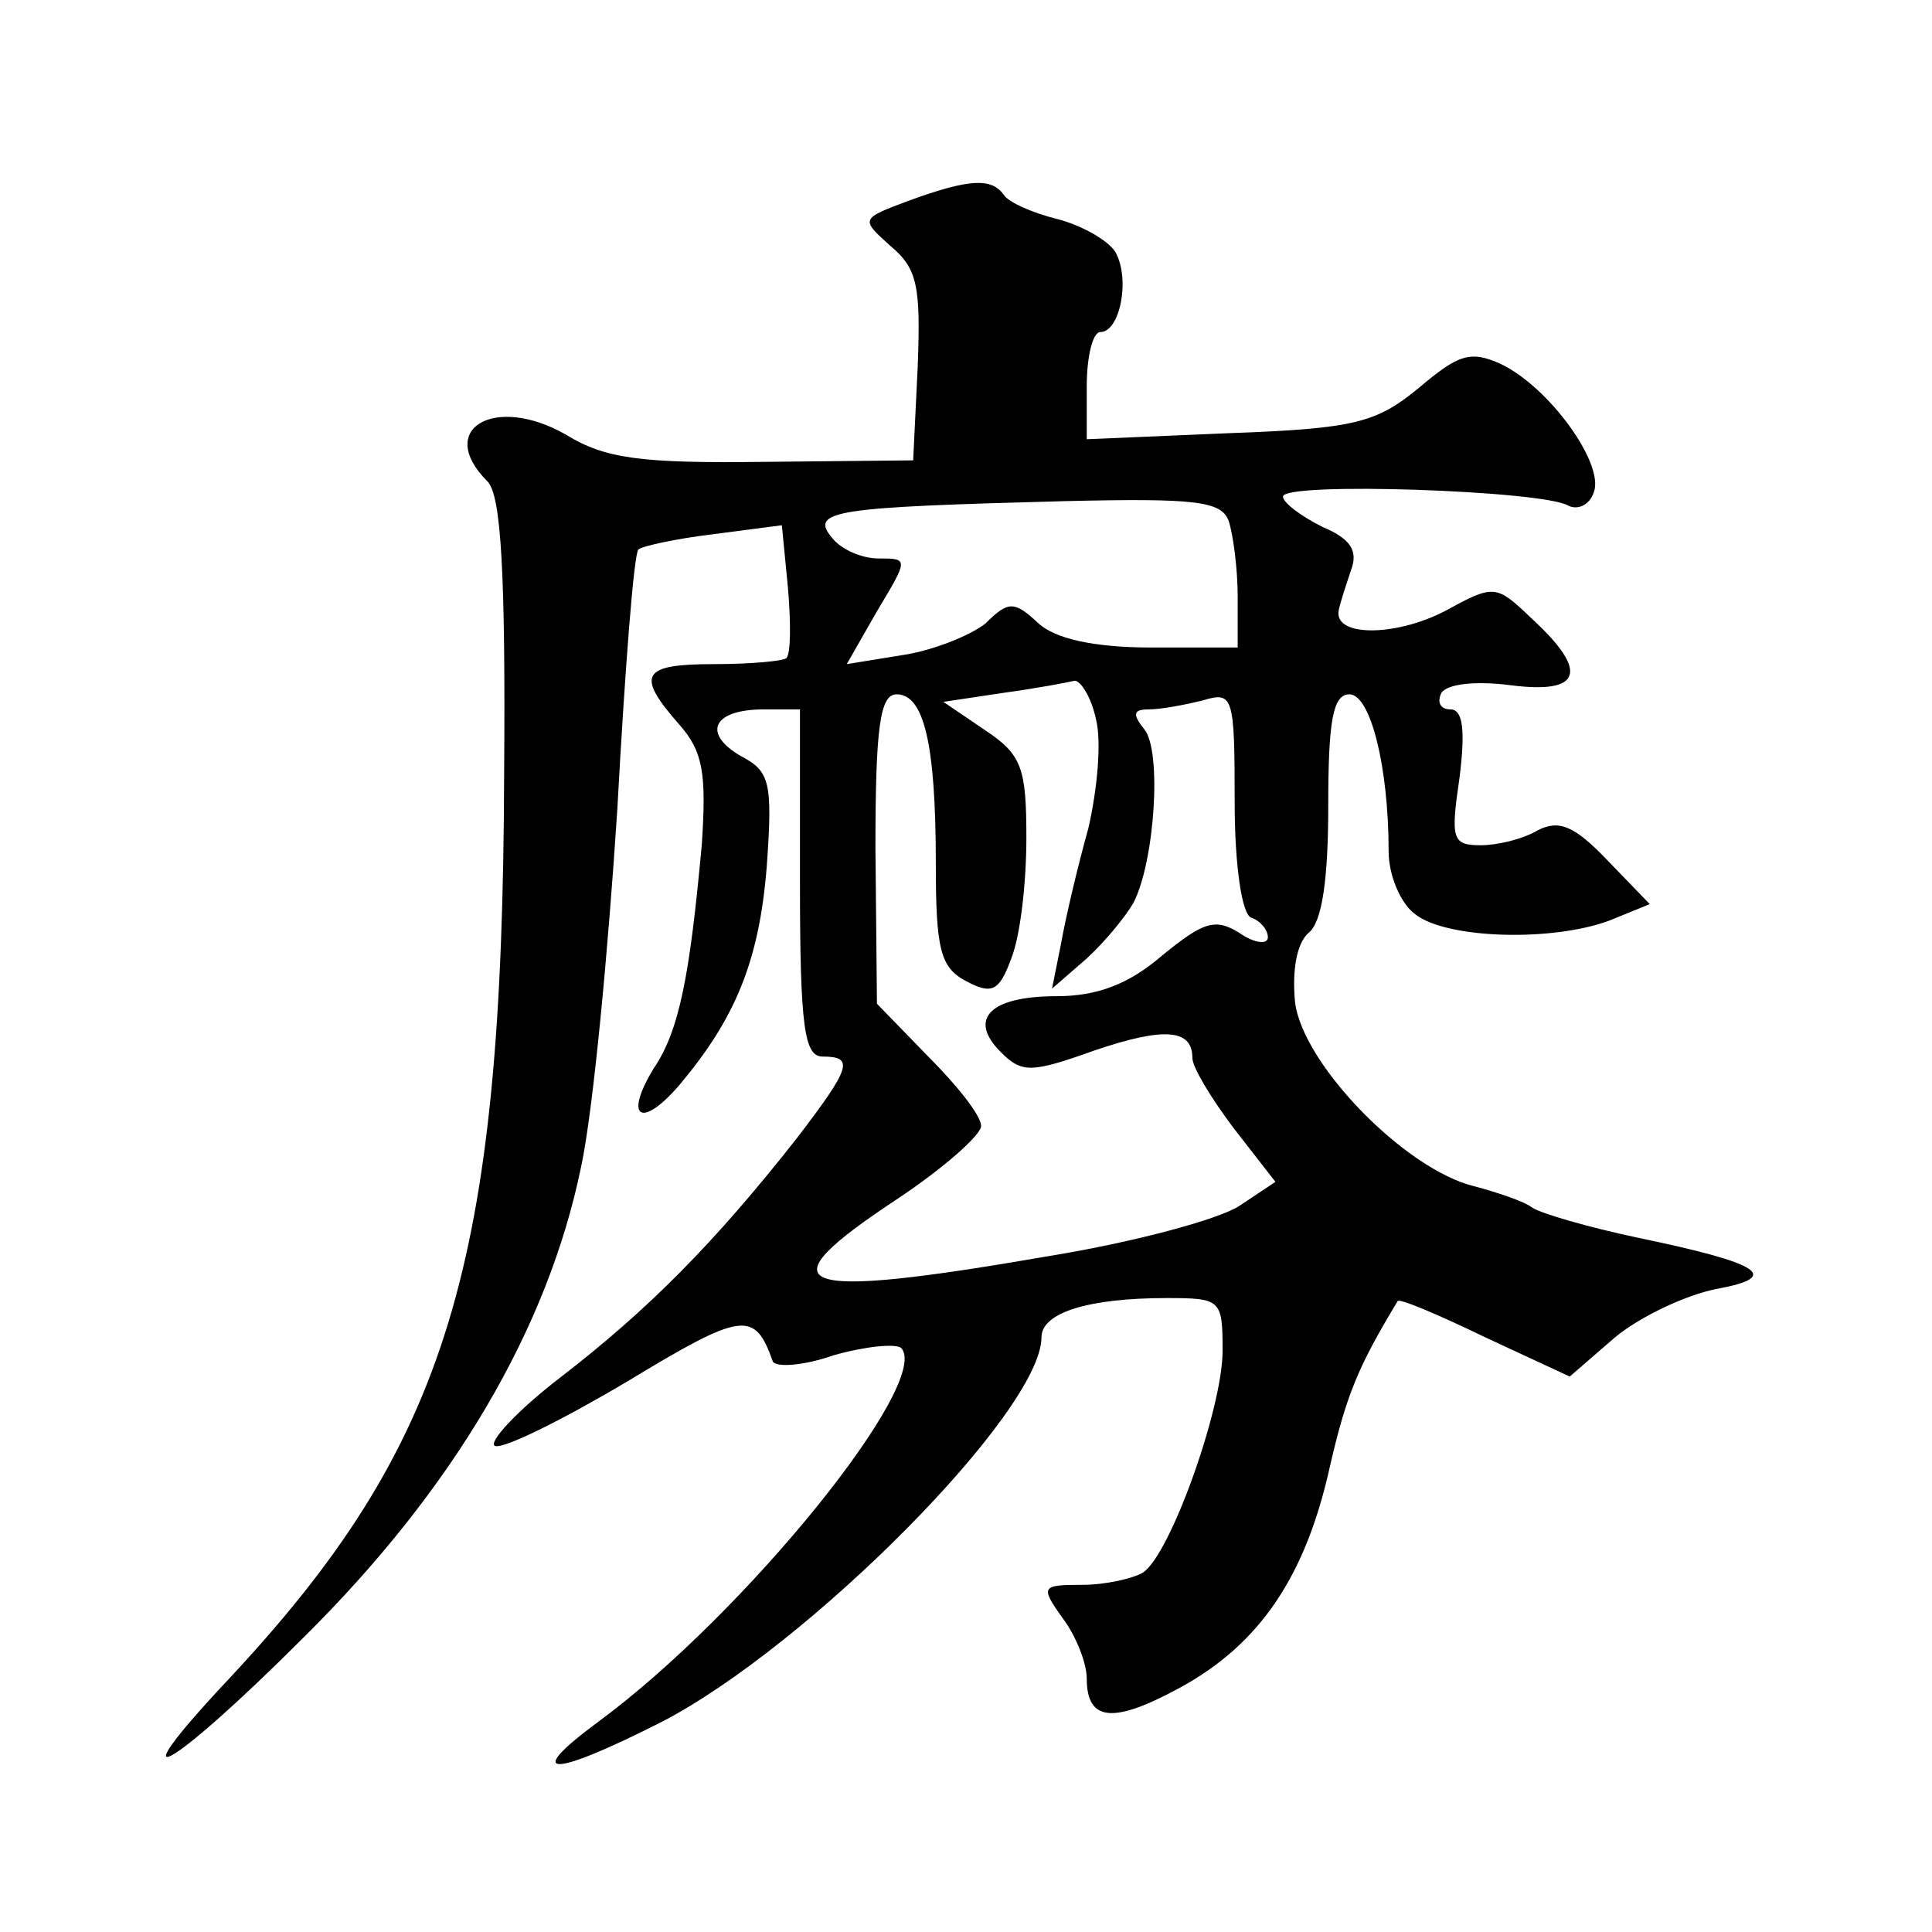<?xml version="1.0" standalone="no"?>
<!DOCTYPE svg PUBLIC "-//W3C//DTD SVG 20010904//EN"
 "http://www.w3.org/TR/2001/REC-SVG-20010904/DTD/svg10.dtd">
<svg version="1.0" xmlns="http://www.w3.org/2000/svg"
 width="128pt" height="128pt" viewBox="0 0 128 128"
 preserveAspectRatio="xMidYMid meet">
<g transform="translate(0,128) scale(0.1,-0.1)"
fill="#0" stroke="none">
<path d="M602 1147 c-32 -12 -32 -12 -12 -30 18 -15 20 -27 18 -80 l-3 -62 -99
-1 c-81 -1 -105 2 -131 18 -47 27 -87 4 -52 -31 9 -9 12 -61 11 -194 -1 -326 -37
-444 -183 -600 -76 -81 -39 -61 50 28 100 99 162 205 184 312 8 37 18 144 24 237
5 92 11 170 14 172 2 2 24 7 49 10 l46 6 4 -41 c2 -23 2 -44 -1 -47 -2 -2 -24 -4
-48 -4 -48 0 -52 -7 -23 -40 16 -18 18 -33 15 -79 -8 -88 -15 -124 -32 -149 -20
-33 -8 -40 17 -11 37 44 53 82 58 145 4 56 2 63 -17 73 -26 15 -19 31 15 31 l24
0 0 -115 c0 -96 3 -115 15 -115 21 0 19 -7 -17 -54 -55 -70 -99 -114 -156 -158
-30 -23 -49 -44 -44 -46 6 -2 46 18 88 43 76 46 84 47 96 13 2 -4 20 -3 40 4 21
6 41 8 45 5 21 -22 -103 -176 -201 -248 -50 -37 -31 -37 42 0 97 50 252 206 252
255 0 16 30 26 83 26 36 0 37 -1 37 -35 0 -38 -35 -136 -53 -147 -7 -4 -25 -8 -40
-8 -27 0 -28 -1 -13 -22 9 -12 16 -30 16 -40 0 -29 18 -30 62 -6 53 29 83 74 99
146 11 48 19 67 45 110 1 2 27 -9 58 -24 l56 -26 30 26 c17 14 47 28 67 32 44 8
30 17 -52 34 -33 7 -64 16 -70 20 -5 4 -23 10 -38 14 -46 11 -114 81 -119 122 -2
21 1 39 9 46 9 7 13 36 13 84 0 56 3 74 14 74 14 0 26 -48 26 -104 0 -16 8 -35
18 -42 21 -16 90 -18 128 -4 l27 11 -28 29 c-22 23 -32 27 -46 20 -10 -6 -27 -10
-38 -10 -19 0 -20 4 -14 45 4 32 2 45 -6 45 -7 0 -9 5 -6 11 4 6 23 8 46 5 47 -6
52 9 14 44 -24 23 -25 23 -58 5 -33 -17 -74 -17 -70 1 1 5 5 17 8 26 5 13 0 21
-19 29 -14 7 -26 16 -26 20 0 10 173 4 189 -6 6 -3 14 0 17 9 7 19 -30 70 -62 85
-20 9 -28 6 -54 -16 -28 -23 -42 -27 -126 -30 l-94 -4 0 35 c0 20 4 36 9 36 13
0 20 35 10 53 -5 8 -23 18 -39 22 -16 4 -32 11 -35 16 -8 11 -22 11 -63 -4z m212
-212 c3 -9 6 -32 6 -50 l0 -34 -57 0 c-39 0 -64 6 -75 16 -16 15 -20 15 -35 0 -10
-8 -35 -18 -55 -21 l-37 -6 20 35 c21 35 21 35 1 35 -11 0 -25 6 -31 14 -15 18
4 20 155 24 86 2 103 0 108 -13z m-88 -131 c4 -15 1 -47 -5 -73 -7 -25 -15 -59
-18 -76 l-6 -30 23 20 c12 11 26 28 31 37 14 27 19 101 7 115 -8 10 -7 13 3 13
8 0 24 3 36 6 20 6 21 3 21 -67 0 -44 5 -75 11 -77 6 -2 11 -8 11 -13 0 -5 -9 -4
-19 3 -16 10 -24 7 -51 -15 -22 -19 -43 -27 -70 -27 -44 0 -59 -15 -37 -37 14 -14
20 -14 62 1 47 16 65 14 65 -5 0 -6 12 -26 27 -46 l28 -36 -24 -16 c-14 -9 -70
-24 -125 -33 -173 -30 -192 -22 -101 38 30 20 55 42 55 48 0 7 -16 27 -35 46 l-34
35 -1 103 c0 80 3 102 14 102 18 0 26 -32 26 -112 0 -57 3 -69 20 -78 17 -9 22
-7 30 15 6 15 10 50 10 80 0 46 -3 55 -27 71 l-28 19 40 6 c22 3 43 7 47 8 4 0
11 -11 14 -25z"/>
</g>
</svg>
